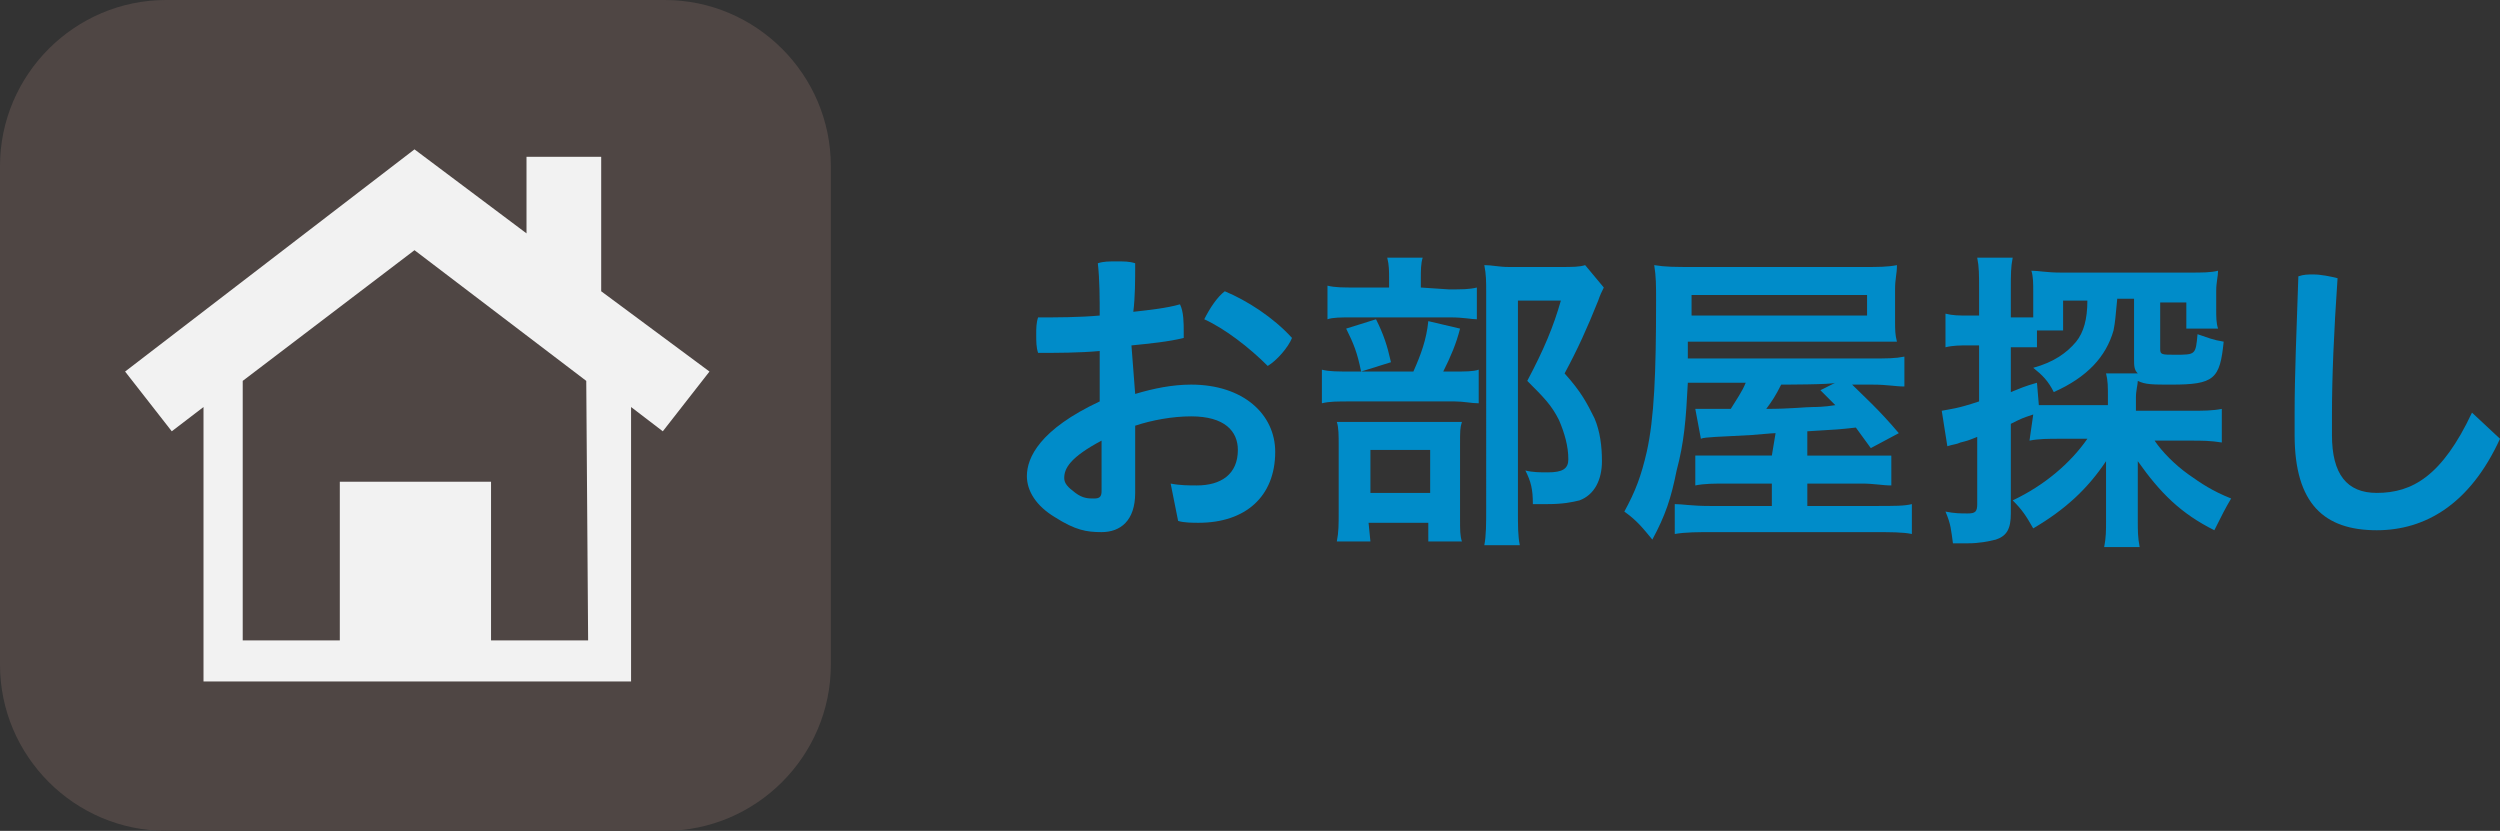 <?xml version="1.0" encoding="utf-8"?>
<!-- Generator: Adobe Illustrator 25.4.1, SVG Export Plug-In . SVG Version: 6.00 Build 0)  -->
<svg version="1.1" id="レイヤー_1" xmlns="http://www.w3.org/2000/svg" xmlns:xlink="http://www.w3.org/1999/xlink" x="0px"
	 y="0px" width="133.9px" height="44.5px" viewBox="0 0 133.9 44.5" style="enable-background:new 0 0 133.9 44.5;"
	 xml:space="preserve">
<rect x="0" y="0" width="133.9" height="44.5" fill="#333333" stroke="none"/>
<style type="text/css">
	.st0{fill:#008CC9;}
	.st1{fill:#4F4644;}
	.st2{fill:#F2F2F2;}
</style>
<g>
	<g>
		<path class="st0" d="M60.8,21.1c1-0.3,2-0.5,3-0.5c2.8,0,4.5,1.6,4.5,3.6c0,2.4-1.6,3.8-4.1,3.8c-0.3,0-0.8,0-1.1-0.1l-0.4-2
			c0.5,0.1,1,0.1,1.4,0.1c1.3,0,2.2-0.6,2.2-1.9c0-1-0.7-1.8-2.5-1.8c-1,0-2.1,0.2-3,0.5v3.6c0,1.5-0.8,2.1-1.8,2.1
			c-0.8,0-1.4-0.1-2.5-0.8c-1-0.6-1.5-1.4-1.5-2.2c0-1,0.7-2.5,3.9-4v-2.7c-1.1,0.1-2.3,0.1-3.3,0.1c-0.1-0.3-0.1-0.6-0.1-1
			c0-0.3,0-0.6,0.1-0.9c1,0,2.2,0,3.3-0.1c0-0.9,0-1.9-0.1-2.8c0.3-0.1,0.6-0.1,1-0.1c0.4,0,0.7,0,1,0.1c0,0.9,0,1.8-0.1,2.6
			c0.9-0.1,1.8-0.2,2.5-0.4c0.2,0.4,0.2,1,0.2,1.5c0,0.1,0,0.2,0,0.3c-0.8,0.2-1.8,0.3-2.8,0.4L60.8,21.1L60.8,21.1z M59,23.6
			c-1.7,0.9-2,1.5-2,2c0,0.3,0.2,0.5,0.6,0.8s0.7,0.3,1,0.3c0.3,0,0.4-0.1,0.4-0.4L59,23.6L59,23.6z M69.2,18.1
			c-0.2,0.5-0.8,1.2-1.3,1.5c-1-1-2.3-2-3.4-2.5c0.3-0.6,0.7-1.2,1.1-1.5C66.8,16.1,68.2,17,69.2,18.1z"/>
		<path class="st0" d="M77.8,19.9c0.7,0,1.1,0,1.4-0.1v1.8c-0.4,0-0.8-0.1-1.3-0.1h-5.5c-0.8,0-1.2,0-1.6,0.1v-1.8
			c0.4,0.1,0.8,0.1,1.7,0.1h3.2c0.4-0.9,0.7-1.7,0.8-2.7l1.7,0.4c-0.2,0.8-0.5,1.5-0.9,2.3L77.8,19.9L77.8,19.9z M77.6,15.5
			c0.7,0,1.1,0,1.5-0.1v1.7c-0.3,0-0.7-0.1-1.4-0.1h-5.3c-0.6,0-1,0-1.3,0.1v-1.8c0.4,0.1,0.8,0.1,1.6,0.1h1.7V15
			c0-0.5,0-0.8-0.1-1.2h1.9c-0.1,0.3-0.1,0.7-0.1,1.1v0.5L77.6,15.5L77.6,15.5z M73.4,29h-1.8c0.1-0.5,0.1-0.9,0.1-1.6v-3.5
			c0-0.6,0-1-0.1-1.3c0.4,0,0.7,0,1.3,0h4.2c0.7,0,0.9,0,1.2,0c-0.1,0.3-0.1,0.5-0.1,1.2v4c0,0.6,0,0.9,0.1,1.2h-1.8V28h-3.2
			L73.4,29L73.4,29z M73.7,17.1c0.4,0.8,0.6,1.4,0.8,2.3l-1.6,0.5c-0.2-1-0.4-1.5-0.8-2.3L73.7,17.1z M73.4,26.4h3.2v-2.3h-3.2V26.4
			z M85.9,15.4c-0.1,0.2-0.2,0.4-0.3,0.7c-0.6,1.5-1.1,2.6-1.8,3.9c0.9,1,1.2,1.6,1.6,2.4c0.3,0.7,0.4,1.5,0.4,2.3
			c0,1-0.4,1.8-1.2,2.1c-0.4,0.1-0.9,0.2-1.7,0.2c-0.3,0-0.4,0-0.8,0c0-0.8-0.1-1.2-0.4-1.8c0.4,0.1,0.8,0.1,1.2,0.1
			c0.8,0,1.1-0.2,1.1-0.7c0-0.7-0.2-1.4-0.5-2.1c-0.4-0.8-0.8-1.2-1.7-2.1c0.9-1.7,1.4-2.9,1.8-4.3h-2.3v11.2c0,0.9,0,1.4,0.1,1.9
			h-1.9c0.1-0.5,0.1-1.2,0.1-1.9V15.6c0-0.5,0-0.9-0.1-1.4c0.4,0,0.8,0.1,1.3,0.1h2.8c0.6,0,1,0,1.3-0.1L85.9,15.4z"/>
		<path class="st0" d="M95.1,23.2c-0.1,0-0.1,0-1.3,0.1c-1.7,0.1-2.5,0.1-2.7,0.2l-0.3-1.6c0.4,0,0.4,0,0.7,0c0.6,0,1,0,1.2,0
			c0.3-0.5,0.6-0.9,0.8-1.4h-3.1c-0.1,2-0.2,3.2-0.6,4.7c-0.3,1.5-0.6,2.4-1.3,3.7c-0.5-0.6-0.8-1-1.5-1.5c0.6-1.1,0.9-1.9,1.2-3.2
			c0.4-1.8,0.5-4.2,0.5-8.1c0-0.8,0-1.3-0.1-1.9c0.6,0.1,1.1,0.1,2.2,0.1h9c0.8,0,1.3,0,1.8-0.1c0,0.5-0.1,0.7-0.1,1.3v1.6
			c0,0.6,0,0.8,0.1,1.2c-0.6,0-1.1,0-1.8,0h-9.4l0,0.9h9.7c1,0,1.4,0,1.9-0.1v1.6c-0.5,0-0.9-0.1-1.7-0.1h-1.1
			c0.6,0.6,1.4,1.3,2.5,2.6l-1.5,0.8l-0.8-1.1c-0.9,0.1-0.9,0.1-2.6,0.2v1.3h2.9c1,0,1.3,0,1.6,0V26c-0.5,0-0.9-0.1-1.6-0.1h-2.9
			v1.2h3.6c1.1,0,1.6,0,2-0.1v1.6c-0.5-0.1-1.1-0.1-2.2-0.1h-8.4c-0.9,0-1.5,0-2.1,0.1V27c0.4,0,0.9,0.1,1.9,0.1h3.3v-1.2h-2.4
			c-0.7,0-1.2,0-1.7,0.1v-1.6c0.4,0,0.7,0,1.7,0h2.4L95.1,23.2L95.1,23.2z M100,16.9v-1.1h-9.4v1.1H100z M95.4,20.6
			c-0.3,0.6-0.5,0.9-0.8,1.3c1.3,0,2.1-0.1,2.5-0.1c0.1,0,0.6,0,1.2-0.1c-0.3-0.3-0.4-0.4-0.8-0.8l0.8-0.4
			C98.2,20.6,95.4,20.6,95.4,20.6z"/>
		<path class="st0" d="M108.9,22.2c-0.6,0.2-0.6,0.2-1.2,0.5v4.8c0,0.8-0.2,1.2-0.8,1.4c-0.4,0.1-0.9,0.2-1.5,0.2
			c-0.2,0-0.4,0-0.8,0c-0.1-0.7-0.1-1-0.4-1.7c0.5,0.1,0.8,0.1,1.2,0.1c0.4,0,0.5-0.1,0.5-0.5v-3.6c-0.5,0.2-0.5,0.2-0.9,0.3
			c-0.2,0.1-0.4,0.1-0.7,0.2L104,22c0.5-0.1,0.8-0.1,2-0.5v-3h-0.6c-0.4,0-0.8,0-1.2,0.1v-1.8c0.4,0.1,0.7,0.1,1.2,0.1h0.6v-1.4
			c0-0.8,0-1.2-0.1-1.7h1.9c-0.1,0.5-0.1,0.9-0.1,1.7V17h0.5c0.3,0,0.5,0,0.7,0v-1.4c0-0.4,0-0.8-0.1-1.1c0.4,0,0.8,0.1,1.6,0.1h6.8
			c0.8,0,1.2,0,1.6-0.1c0,0.3-0.1,0.6-0.1,1.1v0.9c0,0.5,0,0.8,0.1,1.1h-1.7v-1.4h-1.4v2.5c0,0.3,0.1,0.3,0.8,0.3
			c1.1,0,1.1,0,1.2-1.1c0.6,0.2,0.8,0.3,1.4,0.4c-0.2,2-0.5,2.3-2.8,2.3c-1,0-1.4,0-1.8-0.2c0,0.2-0.1,0.5-0.1,0.9v0.7h2.9
			c0.7,0,1.2,0,1.7-0.1v1.8c-0.6-0.1-1.1-0.1-1.6-0.1h-2c0.4,0.6,1.1,1.3,1.8,1.8c0.7,0.5,1.3,0.9,2.3,1.3c-0.3,0.5-0.5,0.9-0.9,1.7
			c-1.8-0.9-2.9-2-4.1-3.7c0,0.2,0,0.4,0,0.5c0,0.4,0,0.5,0,0.9v1.8c0,0.5,0,0.9,0.1,1.4h-1.9c0.1-0.5,0.1-0.9,0.1-1.4v-1.9
			c0-0.4,0-1,0-1.3c-1,1.5-2.2,2.6-3.9,3.6c-0.4-0.7-0.6-1-1.1-1.5c1.7-0.8,3.1-2,4-3.3h-1.4c-0.7,0-1.2,0-1.7,0.1L108.9,22.2
			L108.9,22.2z M109.2,21.7c0.4,0,0.8,0,1.5,0h2.2v-0.4c0-0.6,0-0.9-0.1-1.3h1.7c-0.2-0.2-0.2-0.4-0.2-0.8v-3.2h-0.9
			c-0.1,1-0.1,1.2-0.2,1.7c-0.4,1.4-1.4,2.5-3.2,3.3c-0.3-0.6-0.6-0.9-1.1-1.3c1.1-0.3,1.8-0.8,2.3-1.4c0.4-0.5,0.6-1.2,0.6-2.2
			h-1.3v1.6h-1.4v0.9c-0.3,0-0.6,0-0.9,0h-0.5V21c0.5-0.2,0.7-0.3,1.4-0.5L109.2,21.7z"/>
		<path class="st0" d="M122.9,22.1c0-2,0.1-4.3,0.2-7.3c0.3-0.1,0.5-0.1,0.8-0.1c0.4,0,0.9,0.1,1.3,0.2c-0.2,2.9-0.3,5.3-0.3,7.3
			v1.1c0,2.1,0.8,3.1,2.4,3.1c1.9,0,3.5-0.9,5.1-4.3l1.5,1.4c-1.6,3.5-4,4.9-6.6,4.9c-2.8,0-4.4-1.4-4.4-5.1
			C122.9,23.3,122.9,22.1,122.9,22.1z"/>
	</g>
	<g>
		<path class="st1" d="M44.5,35.6c0,4.9-4,8.9-8.9,8.9H8.9c-4.9,0-8.9-4-8.9-8.9V8.9C0,4,4,0,8.9,0h26.7c4.9,0,8.9,4,8.9,8.9
			L44.5,35.6L44.5,35.6z"/>
	</g>
	<path class="st2" d="M32.2,15.6V8.4h-4v4.1L22.2,8L6.7,19.9l2.5,3.2l1.7-1.3v14.7h22.9V21.8l1.7,1.3l2.5-3.2L32.2,15.6z M31.5,34.3
		h-5.2v-8.5h-8.1v8.5H13V20.4l9.2-7l9.2,7L31.5,34.3L31.5,34.3z"/>
</g>
</svg>
